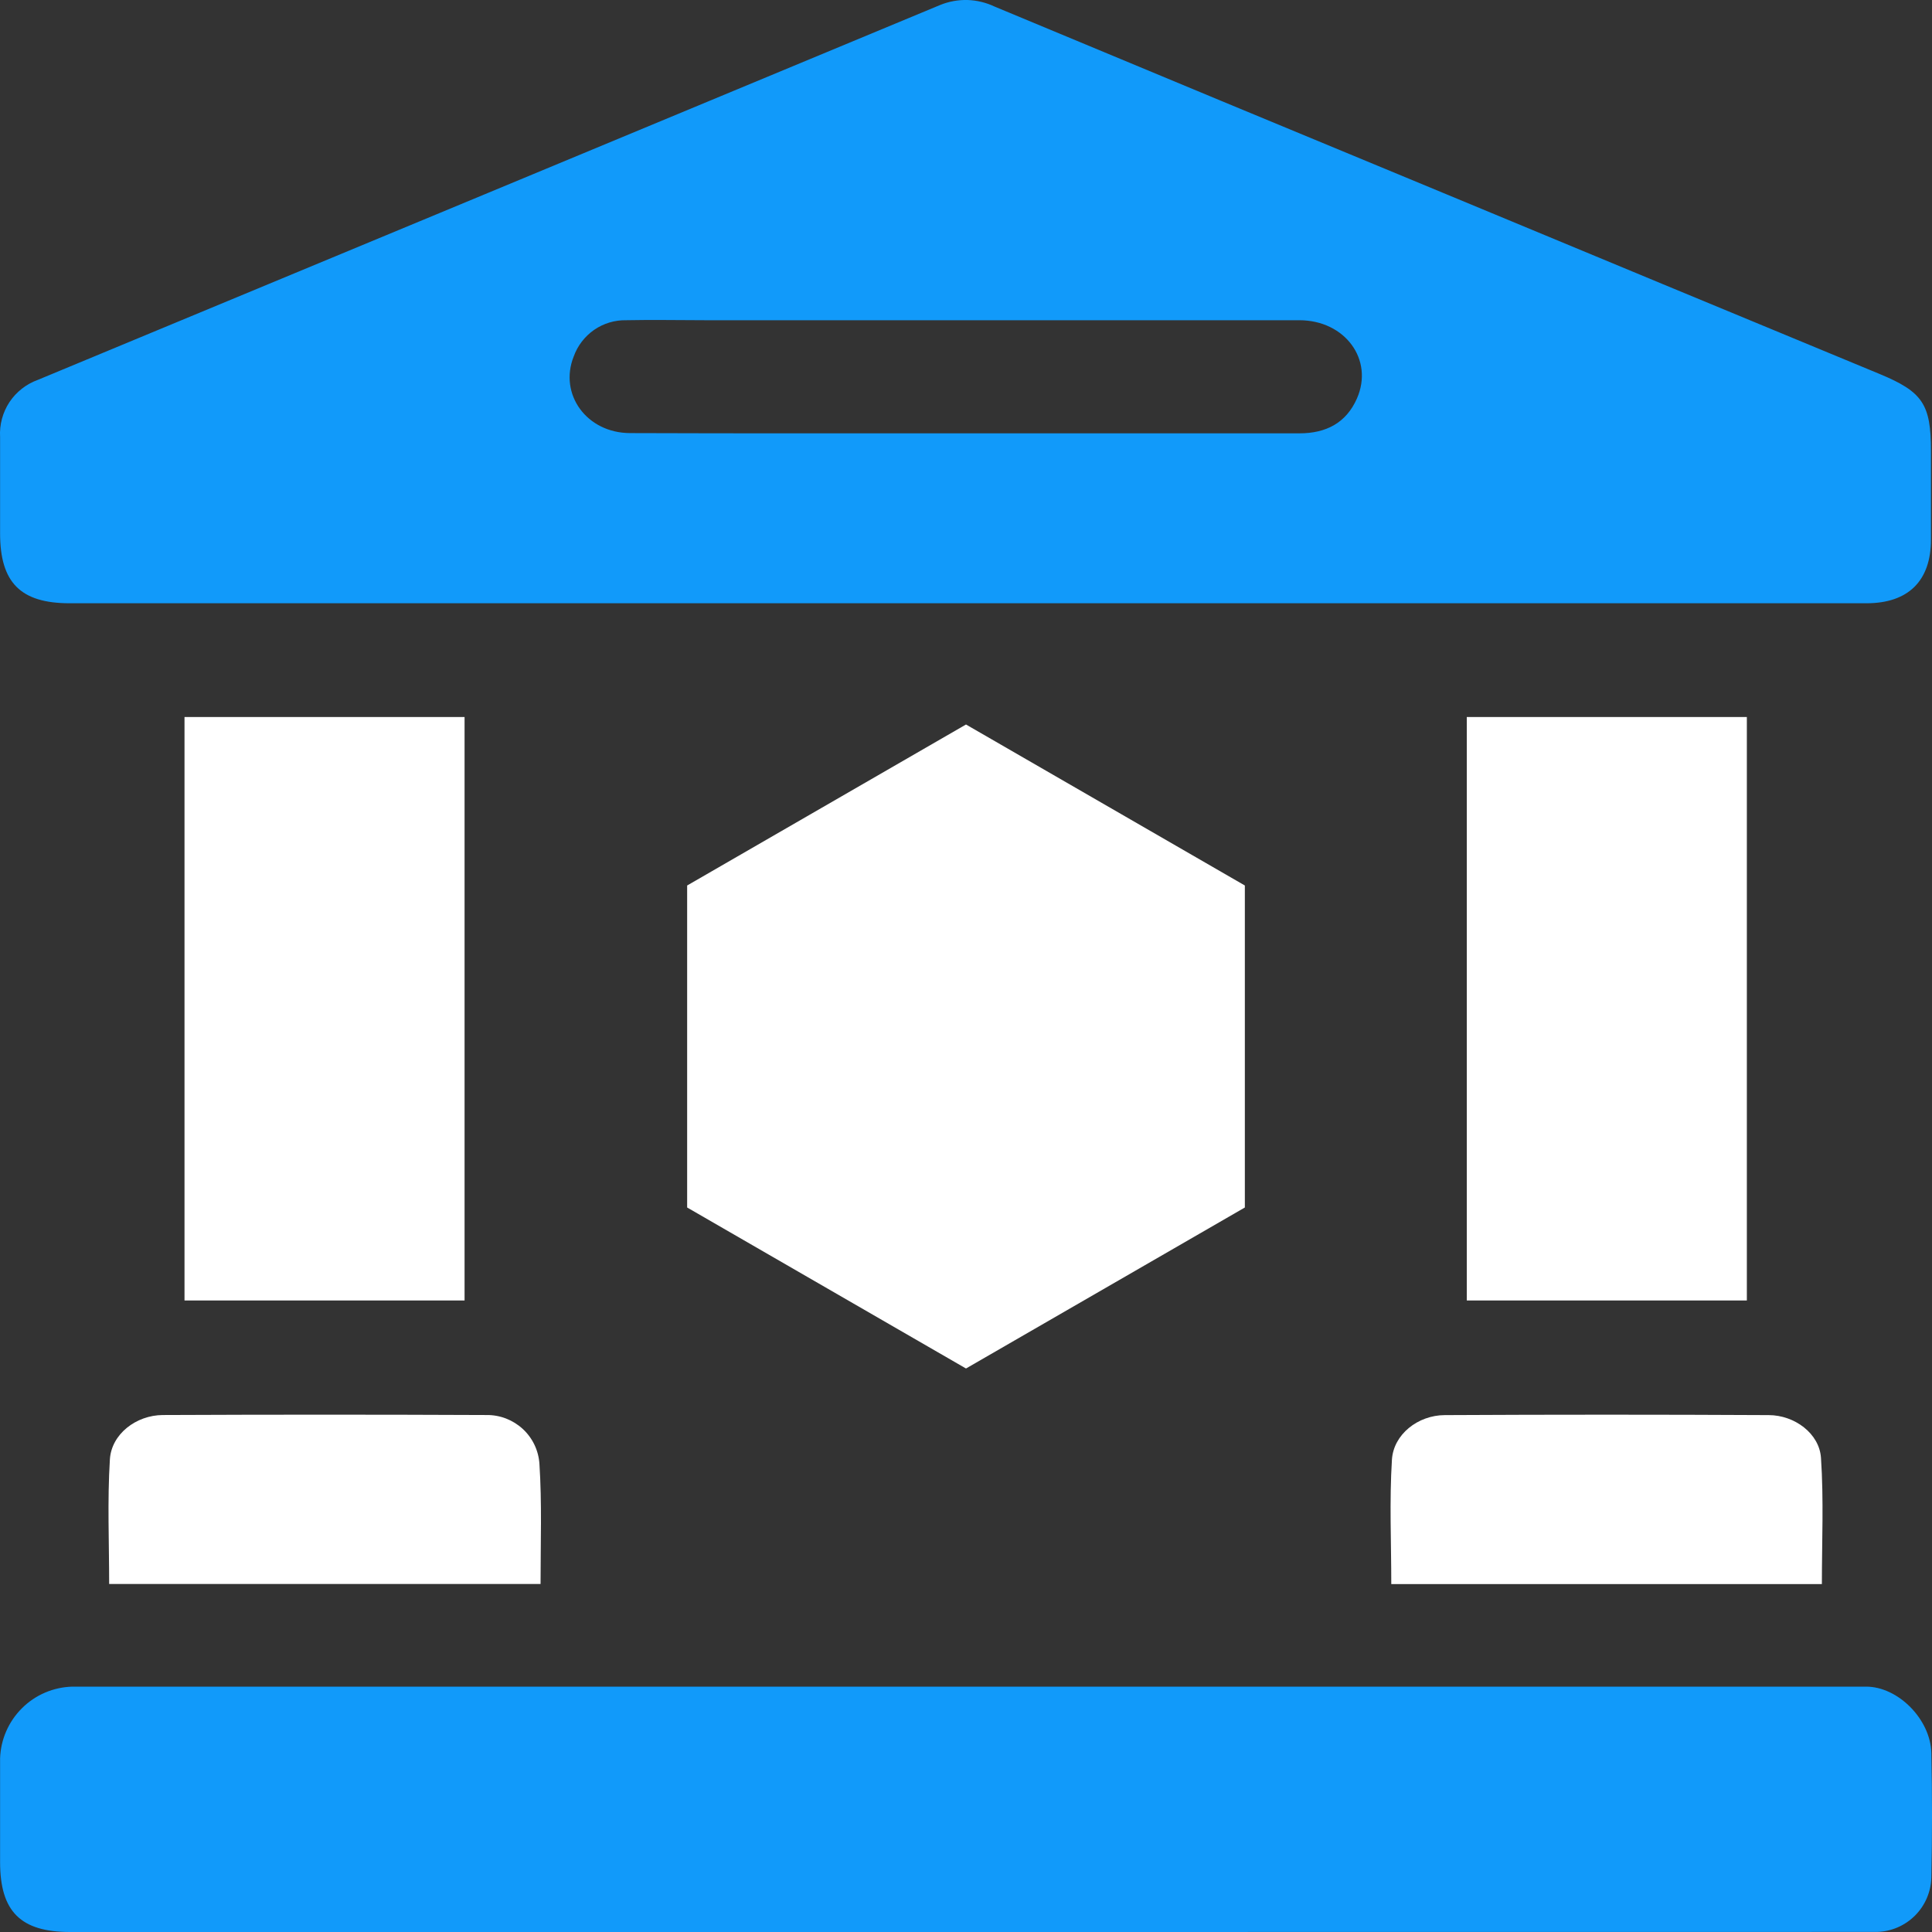 <svg width="24" height="24" viewBox="0 0 24 24" fill="none" xmlns="http://www.w3.org/2000/svg">
<rect x="0" y="0" width="24" height="24" fill="#333333" stroke="none"/>
<g clip-path="url(#clip0_12447_242001)">
<path d="M11.992 7.494H0.866C0.256 7.494 0.001 7.238 0.001 6.625V5.429C-0.008 5.276 0.033 5.124 0.117 4.996C0.202 4.868 0.326 4.771 0.47 4.719C4.206 3.168 7.942 1.616 11.679 0.062C11.787 0.018 11.903 -0.003 12.02 0C12.136 0.004 12.251 0.032 12.356 0.082C14.227 0.862 16.099 1.64 17.972 2.415C19.764 3.16 21.557 3.904 23.35 4.646C23.884 4.868 23.987 5.021 23.987 5.601C23.987 5.968 23.987 6.335 23.987 6.703C23.987 7.216 23.705 7.494 23.185 7.494L11.992 7.494ZM11.973 5.383C13.363 5.383 14.753 5.383 16.143 5.383C16.471 5.383 16.722 5.255 16.856 4.951C17.069 4.468 16.708 3.978 16.141 3.978C13.682 3.978 11.223 3.978 8.763 3.978C8.435 3.978 8.106 3.971 7.779 3.978C7.637 3.975 7.497 4.017 7.38 4.098C7.264 4.179 7.175 4.294 7.127 4.428C6.94 4.897 7.288 5.379 7.827 5.38C9.209 5.385 10.591 5.383 11.973 5.383Z" fill="#119AFA"/>
<path d="M11.996 24H0.87C0.257 24 0.002 23.746 0.001 23.134C0.001 22.705 0.001 22.275 0.001 21.845C0.008 21.61 0.106 21.386 0.273 21.22C0.44 21.053 0.665 20.958 0.9 20.952H23.182C23.577 20.952 23.981 21.355 23.992 21.776C24.003 22.291 24.003 22.807 23.992 23.323C23.987 23.501 23.915 23.67 23.789 23.796C23.663 23.922 23.493 23.995 23.315 23.999C23.237 23.999 23.159 23.999 23.081 23.999L11.996 24Z" fill="#119AFA"/>
<path d="M2.292 8.907H5.771V16.155H2.292V8.907Z" fill="white"/>
<path d="M18.221 8.907H21.7V16.155H18.221V8.907Z" fill="white"/>
<path d="M6.715 19.677H1.356C1.356 19.155 1.333 18.645 1.365 18.13C1.384 17.814 1.692 17.58 2.022 17.578C3.362 17.572 4.703 17.572 6.045 17.578C6.211 17.576 6.371 17.638 6.493 17.75C6.616 17.863 6.69 18.018 6.701 18.184C6.733 18.674 6.715 19.162 6.715 19.677Z" fill="white"/>
<path d="M22.632 19.678H17.283C17.283 19.158 17.259 18.647 17.291 18.134C17.31 17.818 17.615 17.58 17.948 17.579C19.29 17.572 20.631 17.572 21.971 17.579C22.293 17.579 22.602 17.808 22.621 18.112C22.656 18.63 22.632 19.151 22.632 19.678Z" fill="white"/>
<path d="M12 9L15.464 11V15L12 17L8.536 15V11L12 9Z" fill="white"/>
</g>
<defs>
<clipPath id="clip0_12447_242001">
<rect width="24" height="24" fill="white"/>
</clipPath>
</defs>
</svg>
